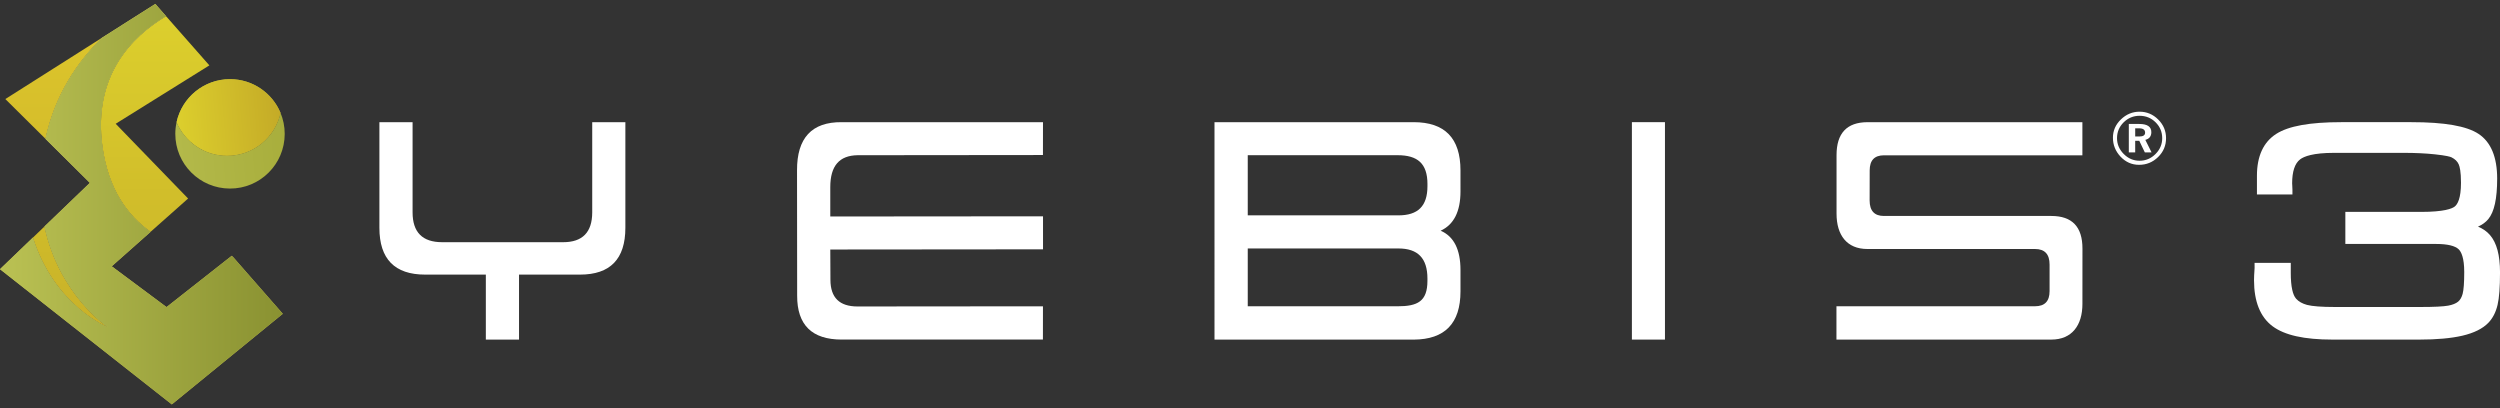 <?xml version="1.0" encoding="utf-8"?>
<!-- Generator: Adobe Illustrator 16.2.0, SVG Export Plug-In . SVG Version: 6.00 Build 0)  -->
<!DOCTYPE svg PUBLIC "-//W3C//DTD SVG 1.1//EN" "http://www.w3.org/Graphics/SVG/1.1/DTD/svg11.dtd">
<svg version="1.1" id="レイヤー_1" xmlns="http://www.w3.org/2000/svg" xmlns:xlink="http://www.w3.org/1999/xlink" x="0px"
	 y="0px" width="300px" height="49px" viewBox="0 0 300 49" enable-background="new 0 0 300 49" xml:space="preserve">
<rect x="0" y="0" width="300" height="49" fill="#333333" stroke="none"/>
<g>
	<g>
		<defs>
			<path id="SVGID_1_" d="M27.237,18.688c-2.724-0.005-5.057-1.673-6.045-4.039c-0.099,0.453-0.155,0.919-0.156,1.399
				c-0.01,3.626,2.922,6.572,6.55,6.58c3.625,0.012,6.571-2.92,6.579-6.548c0.003-0.901-0.177-1.757-0.502-2.54
				C33.012,16.49,30.383,18.697,27.237,18.688"/>
		</defs>
		<clipPath id="SVGID_2_">
			<use xlink:href="#SVGID_1_"  overflow="visible"/>
		</clipPath>
		
			<linearGradient id="SVGID_3_" gradientUnits="userSpaceOnUse" x1="-286.356" y1="343.133" x2="-285.171" y2="343.133" gradientTransform="matrix(11.027 -0.972 -0.972 -11.027 3512.528 3524.162)">
			<stop  offset="0" style="stop-color:#B3B94A"/>
			<stop  offset="1" style="stop-color:#A8AE3C"/>
		</linearGradient>
		<polygon clip-path="url(#SVGID_2_)" fill="url(#SVGID_3_)" points="20.231,13.609 34.065,12.39 34.964,22.569 21.128,23.789 		"/>
	</g>
	<g>
		<defs>
			<path id="SVGID_4_" d="M21.192,14.648c0.988,2.366,3.321,4.034,6.045,4.039c3.146,0.01,5.774-2.197,6.426-5.147
				c-0.988-2.367-3.321-4.033-6.046-4.041c-0.004,0-0.009,0-0.014,0C24.465,9.499,21.841,11.702,21.192,14.648"/>
		</defs>
		<clipPath id="SVGID_5_">
			<use xlink:href="#SVGID_4_"  overflow="visible"/>
		</clipPath>
		
			<linearGradient id="SVGID_6_" gradientUnits="userSpaceOnUse" x1="-286.357" y1="343.17" x2="-285.171" y2="343.17" gradientTransform="matrix(11.028 -0.972 -0.972 -11.028 3512.263 3520.66)">
			<stop  offset="0" style="stop-color:#B3B94A"/>
			<stop  offset="1" style="stop-color:#A8AE3C"/>
		</linearGradient>
		<polygon clip-path="url(#SVGID_5_)" fill="url(#SVGID_6_)" points="20.389,9.569 33.566,8.408 34.467,18.626 21.289,19.788 		"/>
	</g>
	<g>
		<defs>
			<path id="SVGID_7_" d="M21.192,14.648c0.988,2.366,3.321,4.034,6.045,4.039c3.146,0.01,5.774-2.197,6.426-5.147
				c-0.988-2.367-3.321-4.033-6.046-4.041c-0.004,0-0.009,0-0.014,0C24.465,9.499,21.841,11.702,21.192,14.648"/>
		</defs>
		<clipPath id="SVGID_8_">
			<use xlink:href="#SVGID_7_"  overflow="visible"/>
		</clipPath>
		
			<linearGradient id="SVGID_9_" gradientUnits="userSpaceOnUse" x1="-286.357" y1="343.17" x2="-285.171" y2="343.17" gradientTransform="matrix(11.028 -0.972 -0.972 -11.028 3512.263 3520.66)">
			<stop  offset="0" style="stop-color:#DDD02D"/>
			<stop  offset="1" style="stop-color:#C4AA27"/>
		</linearGradient>
		<polygon clip-path="url(#SVGID_8_)" fill="url(#SVGID_9_)" points="20.389,9.569 33.566,8.408 34.467,18.626 21.289,19.788 		"/>
	</g>
	<g>
		<defs>
			<path id="SVGID_10_" d="M0.64,11.885l4.818,4.777C6.583,11.418,9.256,7.457,12.24,4.53L0.64,11.885z"/>
		</defs>
		<clipPath id="SVGID_11_">
			<use xlink:href="#SVGID_10_"  overflow="visible"/>
		</clipPath>
		
			<linearGradient id="SVGID_12_" gradientUnits="userSpaceOnUse" x1="-274.265" y1="317.225" x2="-273.079" y2="317.225" gradientTransform="matrix(0 40.511 40.511 0 -12844.52 11111.135)">
			<stop  offset="0" style="stop-color:#DEC72C"/>
			<stop  offset="1" style="stop-color:#C4AA27"/>
		</linearGradient>
		<rect x="0.64" y="4.53" clip-path="url(#SVGID_11_)" fill="url(#SVGID_12_)" width="11.601" height="12.132"/>
	</g>
	<g>
		<defs>
			<path id="SVGID_13_" d="M12.287,17.553c0.699,5.165,3.036,8.331,5.781,10.27l4.504-3.999l-8.689-8.971l11.242-7.008l-5.201-5.906
				C15.747,4.431,11.151,9.139,12.287,17.553"/>
		</defs>
		<clipPath id="SVGID_14_">
			<use xlink:href="#SVGID_13_"  overflow="visible"/>
		</clipPath>
		
			<linearGradient id="SVGID_15_" gradientUnits="userSpaceOnUse" x1="-274.265" y1="317.258" x2="-273.078" y2="317.258" gradientTransform="matrix(0 40.511 40.511 0 -12834.381 11111.264)">
			<stop  offset="0" style="stop-color:#DDD02D"/>
			<stop  offset="1" style="stop-color:#C4AA27"/>
		</linearGradient>
		<rect x="11.151" y="1.938" clip-path="url(#SVGID_14_)" fill="url(#SVGID_15_)" width="13.974" height="25.884"/>
	</g>
	<g>
		<defs>
			<path id="SVGID_16_" d="M3.944,28.515c2.614,8.241,9.011,10.764,9.011,10.764s-5.85-3.851-7.614-12.105L3.944,28.515z"/>
		</defs>
		<clipPath id="SVGID_17_">
			<use xlink:href="#SVGID_16_"  overflow="visible"/>
		</clipPath>
		
			<linearGradient id="SVGID_18_" gradientUnits="userSpaceOnUse" x1="-274.265" y1="317.231" x2="-273.078" y2="317.231" gradientTransform="matrix(0 40.518 40.518 0 -12845.18 11113.123)">
			<stop  offset="0" style="stop-color:#DDD02D"/>
			<stop  offset="1" style="stop-color:#C4AA27"/>
		</linearGradient>
		<rect x="3.944" y="27.173" clip-path="url(#SVGID_17_)" fill="url(#SVGID_18_)" width="9.011" height="12.105"/>
	</g>
	<g>
		<defs>
			<path id="SVGID_19_" d="M27.685,30.795c0.085,0.006,0.169,0.009,0.25,0.011l-0.105-0.12L27.685,30.795z"/>
		</defs>
		<clipPath id="SVGID_20_">
			<use xlink:href="#SVGID_19_"  overflow="visible"/>
		</clipPath>
		
			<linearGradient id="SVGID_21_" gradientUnits="userSpaceOnUse" x1="-274.305" y1="317.274" x2="-273.105" y2="317.274" gradientTransform="matrix(0 40.269 40.269 0 -12748.389 11046.152)">
			<stop  offset="0" style="stop-color:#E5DA61"/>
			<stop  offset="1" style="stop-color:#C5BE48"/>
		</linearGradient>
		<rect x="27.685" y="30.686" clip-path="url(#SVGID_20_)" fill="url(#SVGID_21_)" width="0.25" height="0.12"/>
	</g>
	<g>
		<defs>
			<path id="SVGID_22_" d="M12.24,4.53c-2.984,2.927-5.657,6.888-6.782,12.132l5.328,5.282l-5.445,5.229
				c1.765,8.255,7.614,12.105,7.614,12.105s-6.396-2.522-9.011-10.764L0,32.301l20.617,16.226l13.315-10.873l-5.998-6.848
				c-0.081-0.002-0.165-0.005-0.25-0.011l-7.702,6.056l-6.575-4.895l4.661-4.134c-2.745-1.938-5.082-5.104-5.781-10.27
				c-1.136-8.414,3.46-13.122,7.637-15.614l-1.286-1.465L12.24,4.53z"/>
		</defs>
		<clipPath id="SVGID_23_">
			<use xlink:href="#SVGID_22_"  overflow="visible"/>
		</clipPath>
		
			<linearGradient id="SVGID_24_" gradientUnits="userSpaceOnUse" x1="-274.264" y1="317.266" x2="-273.078" y2="317.266" gradientTransform="matrix(0 40.514 40.514 0 -12836.592 11111.93)">
			<stop  offset="0" style="stop-color:#E5DA61"/>
			<stop  offset="1" style="stop-color:#C5BE48"/>
		</linearGradient>
		<rect y="0.474" clip-path="url(#SVGID_23_)" fill="url(#SVGID_24_)" width="33.933" height="48.053"/>
	</g>
	<g>
		<defs>
			<path id="SVGID_25_" d="M12.24,4.53c-2.984,2.927-5.657,6.888-6.782,12.132l5.328,5.282l-5.445,5.229
				c1.765,8.255,7.614,12.105,7.614,12.105s-6.396-2.522-9.011-10.764L0,32.301l20.617,16.226l13.315-10.873l-5.998-6.848
				c-0.081-0.002-0.165-0.005-0.25-0.011l-7.702,6.056l-6.575-4.895l4.661-4.134c-2.745-1.938-5.082-5.104-5.781-10.27
				c-1.136-8.414,3.46-13.122,7.637-15.614l-1.286-1.465L12.24,4.53z"/>
		</defs>
		<clipPath id="SVGID_26_">
			<use xlink:href="#SVGID_25_"  overflow="visible"/>
		</clipPath>
		
			<linearGradient id="SVGID_27_" gradientUnits="userSpaceOnUse" x1="-274.776" y1="328.116" x2="-273.591" y2="328.116" gradientTransform="matrix(37.31 0 0 -37.31 10247.041 12266.381)">
			<stop  offset="0" style="stop-color:#C1C858"/>
			<stop  offset="1" style="stop-color:#828A2C"/>
		</linearGradient>
		<rect y="0.474" clip-path="url(#SVGID_26_)" fill="url(#SVGID_27_)" width="33.933" height="48.053"/>
	</g>
	<path fill="#FFFFFF" d="M71.067,14.66v10.827c-0.005,2.384-1.165,3.576-3.486,3.576H53.055c-2.364,0-3.545-1.192-3.545-3.576V14.66
		h-3.982v12.677c0,3.742,1.829,5.616,5.49,5.616h7.283v7.797h3.982v-7.797h7.321c3.629,0,5.441-1.874,5.441-5.616V14.66H71.067z"/>
	<rect x="195.828" y="14.659" fill="#FFFFFF" width="3.967" height="26.091"/>
	<path fill="#FFFFFF" d="M125.163,29.919l-25.528,0.023l0.018,3.649c0.008,2.128,1.087,3.185,3.25,3.185l22.253-0.02l-0.005,3.992
		h-24.147c-3.571,0-5.356-1.751-5.344-5.271l-0.015-15.029c-0.019-3.89,1.77-5.818,5.358-5.787h24.157l-0.005,3.942l-22.241,0.023
		c-2.183,0.03-3.279,1.263-3.279,3.832v3.521l25.528-0.022V29.919z"/>
	<path fill="#FFFFFF" d="M175.258,22.965c0,2.415-0.795,3.991-2.381,4.721c1.586,0.682,2.381,2.255,2.381,4.722v2.552
		c0,3.847-1.873,5.776-5.621,5.794h-23.898V14.66h23.898c3.748,0,5.621,1.924,5.621,5.792V22.965z M171.295,22.092
		c0-2.481-1.193-3.468-3.58-3.468H149.73v7.219h18.082c2.322,0,3.482-1.089,3.482-3.501V22.092z M171.293,33.44
		c0-2.469-1.162-3.624-3.48-3.624H149.73v6.938h17.984c2.385,0,3.578-0.577,3.578-3.06V33.44z"/>
	<path fill="#FFFFFF" d="M245.949,34.939v-3.194c0-1.244-0.58-1.865-1.752-1.865h-20.111c-2.469,0-3.701-1.67-3.701-4.239v-7.028
		c0-2.621,1.232-3.939,3.701-3.951l25.801-0.002v3.978l-23.805-0.002c-1.146,0-1.719,0.604-1.719,1.81l-0.008,3.609
		c0,1.242,0.578,1.861,1.715,1.861h20.096c2.484,0,3.729,1.297,3.729,3.908l-0.004,6.647c0,2.551-1.244,4.279-3.73,4.279h-25.787
		v-3.999h23.824C245.369,36.751,245.949,36.151,245.949,34.939"/>
	<path fill="#FFFFFF" d="M259.926,16.584c0,0.888-0.318,1.64-0.955,2.261c-0.635,0.622-1.396,0.934-2.281,0.934
		c-0.869,0-1.607-0.326-2.221-0.975c-0.611-0.651-0.918-1.412-0.918-2.277c0-0.848,0.32-1.58,0.961-2.199
		c0.641-0.615,1.385-0.924,2.232-0.924c0.869,0,1.615,0.313,2.242,0.94C259.613,14.969,259.926,15.714,259.926,16.584
		 M259.465,16.584c0-0.753-0.268-1.388-0.797-1.91c-0.529-0.52-1.17-0.779-1.924-0.779c-0.74,0-1.375,0.265-1.906,0.786
		c-0.531,0.526-0.795,1.16-0.795,1.903c0,0.723,0.268,1.352,0.803,1.892s1.166,0.813,1.898,0.813c0.744,0,1.381-0.271,1.916-0.806
		C259.195,17.948,259.465,17.316,259.465,16.584 M258.189,18.288h-0.809l-0.664-1.388h-0.492v1.388h-0.766v-3.412h1.258
		c0.963,0,1.445,0.329,1.445,0.984c0,0.491-0.24,0.801-0.723,0.924L258.189,18.288z M257.412,15.919
		c0-0.349-0.242-0.521-0.723-0.521h-0.465v0.981h0.492C257.18,16.38,257.412,16.228,257.412,15.919"/>
	<path fill="#FFFFFF" d="M298.807,28.216c-0.375-0.44-0.861-0.78-1.447-1.019c0.512-0.227,0.924-0.527,1.234-0.902
		c0.719-0.867,1.066-2.459,1.066-4.864c0-2.58-0.752-4.385-2.232-5.363c-1.432-0.947-4.066-1.408-8.063-1.408h-8.422
		c-3.773,0-6.326,0.462-7.803,1.413c-1.531,0.984-2.307,2.67-2.307,5.011v2.255h4.26v-0.556c0-0.107-0.006-0.256-0.018-0.447
		c-0.012-0.161-0.018-0.269-0.018-0.326c0-1.43,0.322-2.401,0.959-2.887c0.467-0.356,1.551-0.78,4.063-0.78h8.354
		c1.395,0,2.658,0.059,3.758,0.177c1.383,0.148,1.842,0.29,1.98,0.355c0.436,0.217,0.723,0.496,0.877,0.854
		c0.123,0.279,0.27,0.888,0.27,2.196c0,1.891-0.414,2.605-0.766,2.87c-0.307,0.236-1.242,0.633-4.035,0.633h-9.076v3.848h10.924
		c1.326,0,2.256,0.224,2.684,0.648c0.299,0.298,0.658,1.014,0.658,2.72c0,1.256-0.064,2.135-0.191,2.614
		c-0.111,0.415-0.295,0.733-0.539,0.938c-0.27,0.221-0.674,0.385-1.195,0.481c-0.582,0.106-1.693,0.162-3.299,0.162h-10.301
		c-1.592,0-2.715-0.087-3.338-0.25c-0.574-0.155-1.008-0.403-1.32-0.751c-0.203-0.235-0.357-0.598-0.459-1.069
		c-0.115-0.516-0.174-1.198-0.174-2.026v-1.196h-4.344l0.002,0.615c-0.047,0.663-0.068,1.153-0.068,1.457
		c0,2.567,0.748,4.425,2.221,5.526c1.447,1.081,3.801,1.606,7.193,1.606h10.42c2.09,0,3.826-0.156,5.164-0.467
		c1.406-0.328,2.457-0.852,3.131-1.559c0.52-0.539,0.889-1.259,1.096-2.137c0.197-0.836,0.295-2.118,0.295-3.911
		C300,30.611,299.607,29.15,298.807,28.216"/>
</g>
</svg>

